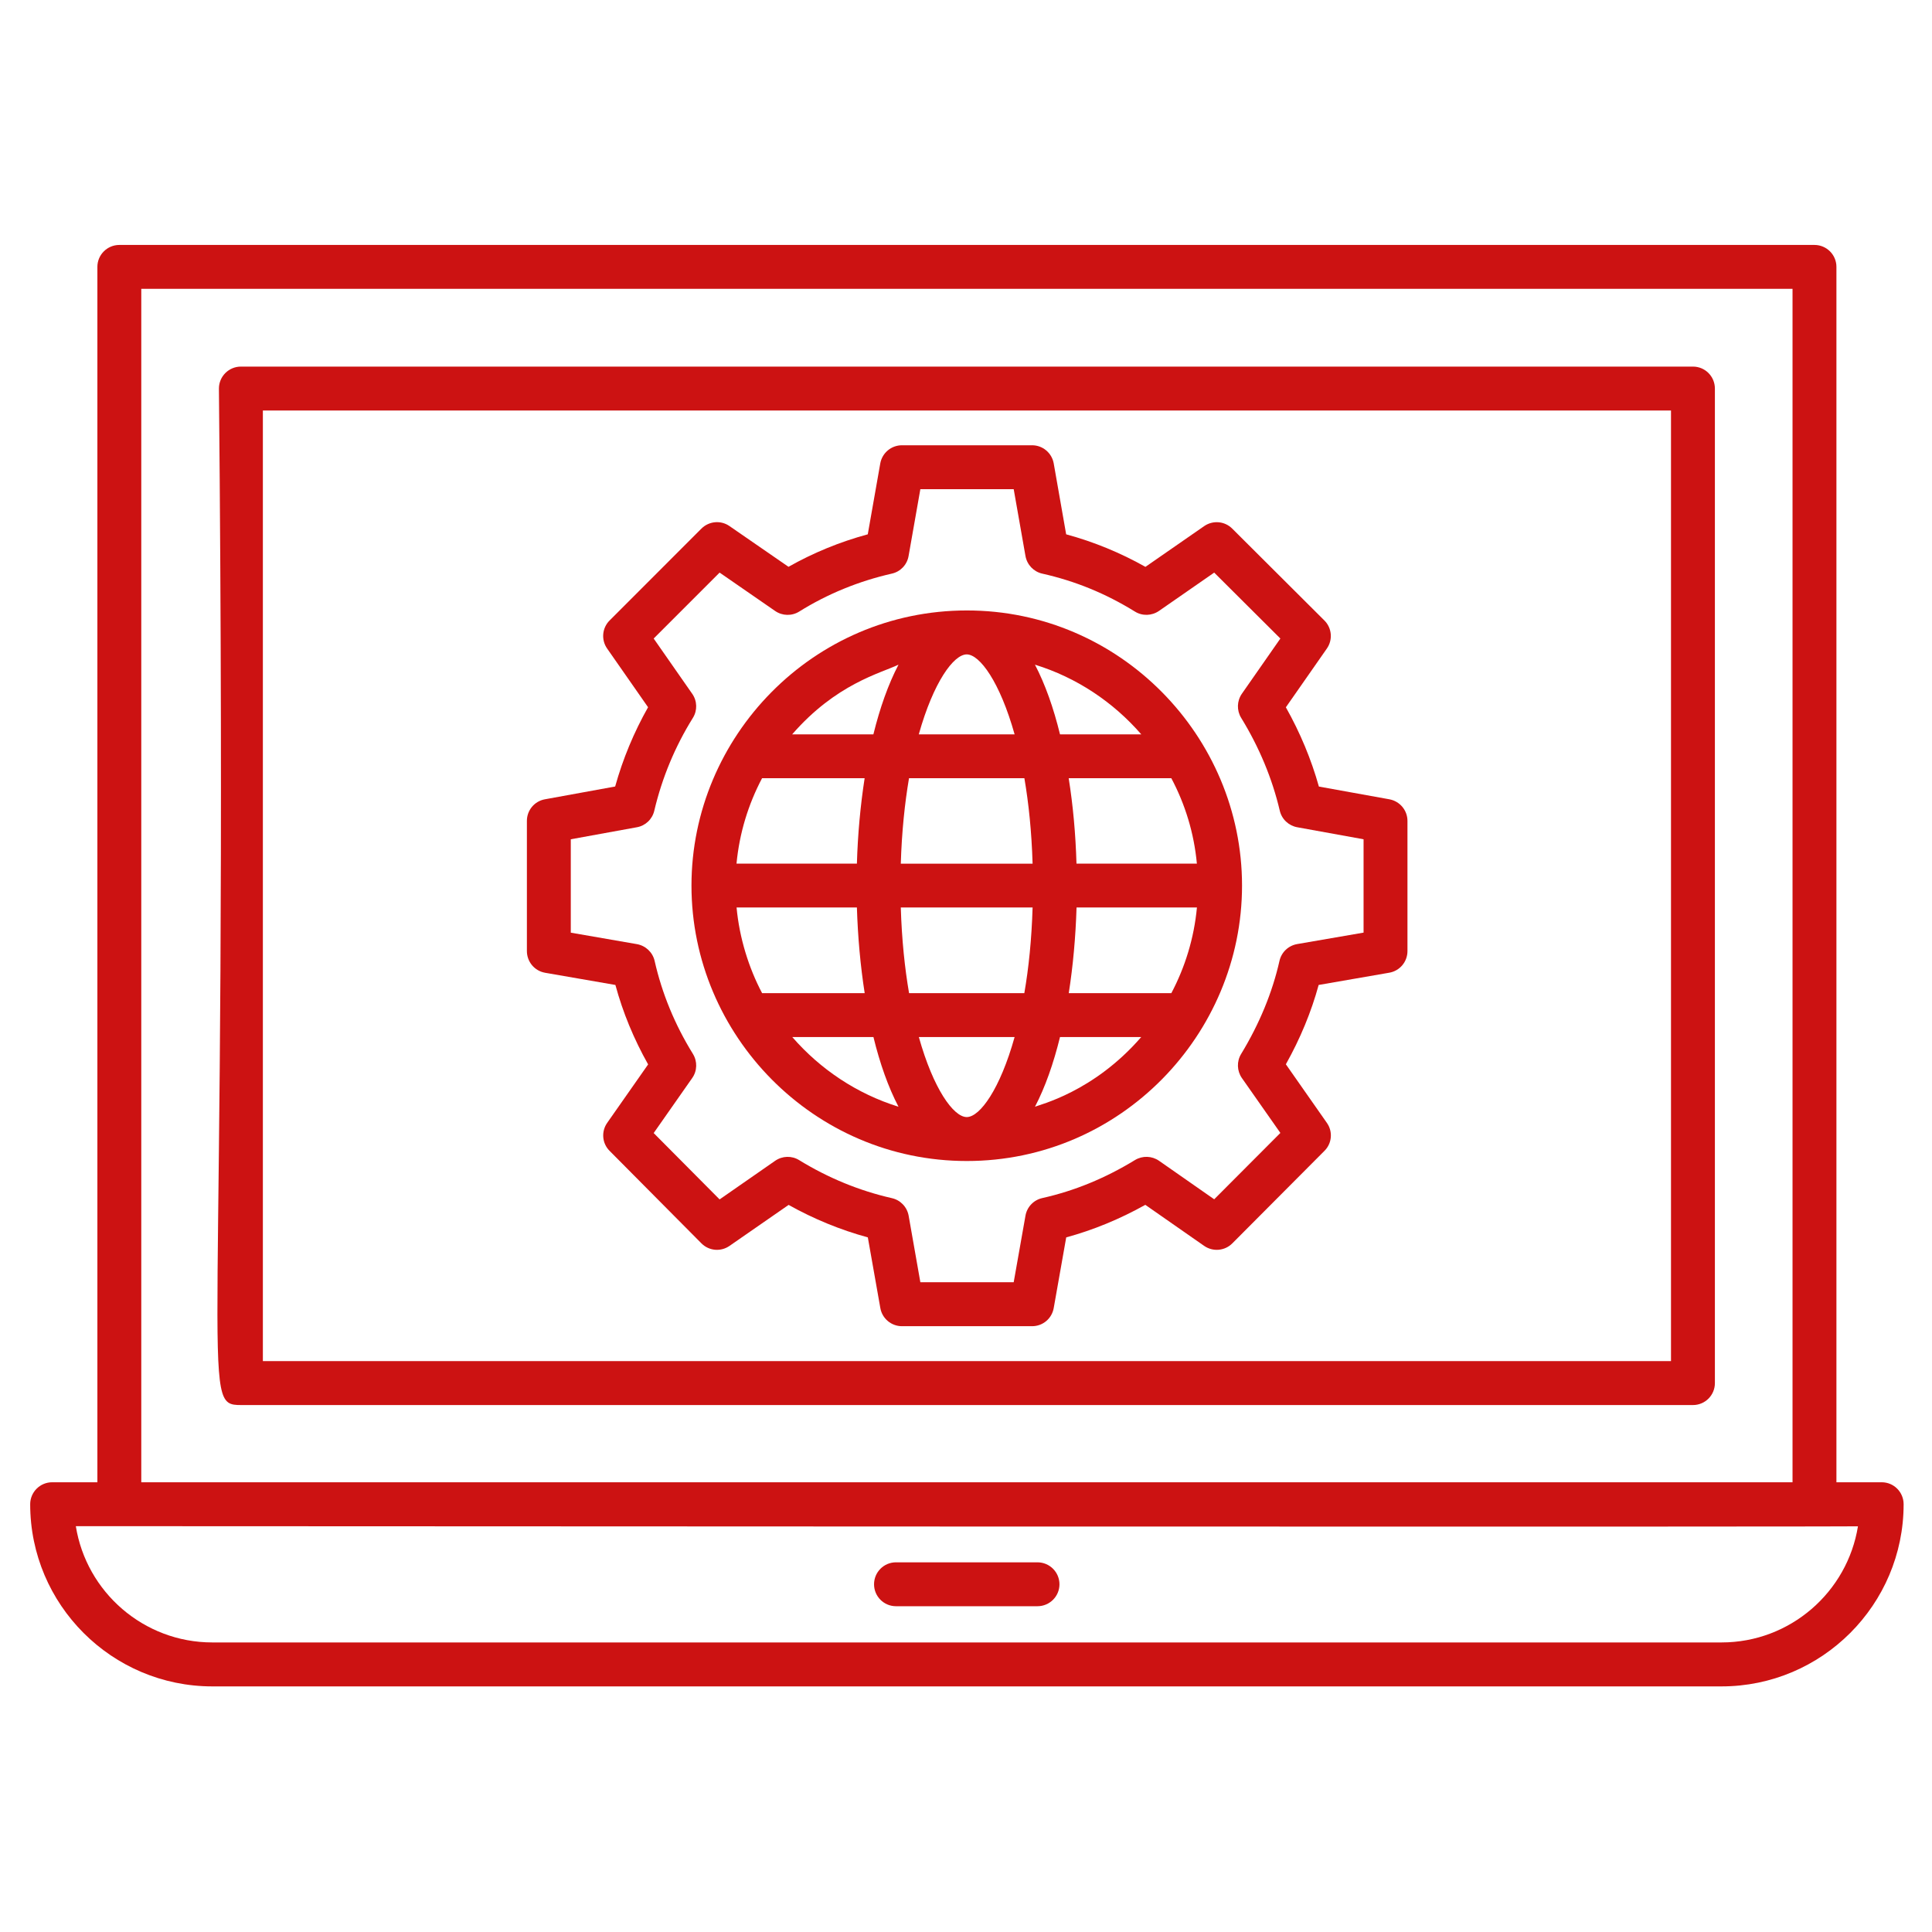 <svg width="38" height="38" viewBox="0 0 32 24" fill="none" xmlns="http://www.w3.org/2000/svg">
<path d="M28.041 2.072H3.99C3.789 2.072 3.626 2.235 3.626 2.436C3.786 19.012 3.286 19.272 3.99 19.272H28.041C28.242 19.272 28.404 19.109 28.404 18.909V2.436C28.404 2.235 28.242 2.072 28.041 2.072V2.072ZM27.677 18.544H4.354V2.799H27.677V18.544Z" fill="#CC1212"/>
<path d="M31.166 20.551H30.417V0.42C30.417 0.22 30.254 0.057 30.053 0.057H1.977C1.776 0.057 1.613 0.22 1.613 0.42V20.551L0.864 20.551C0.663 20.551 0.5 20.714 0.5 20.915C0.5 22.579 1.854 23.932 3.517 23.932H28.514C30.177 23.932 31.53 22.578 31.53 20.915C31.53 20.714 31.368 20.551 31.167 20.551L31.166 20.551ZM2.34 0.784H29.69V20.551L2.34 20.551V0.784ZM28.513 23.204H3.517C2.378 23.204 1.43 22.368 1.256 21.278C1.399 21.278 32.758 21.295 30.774 21.278C30.599 22.369 29.652 23.204 28.514 23.204H28.513Z" fill="#CC1212"/>
<path d="M9.028 12.112L10.193 12.314C10.316 12.769 10.498 13.209 10.735 13.63L10.057 14.598C9.956 14.742 9.972 14.938 10.097 15.062L11.618 16.594C11.742 16.719 11.938 16.737 12.083 16.636L13.062 15.957C13.48 16.191 13.92 16.371 14.374 16.495L14.581 17.665C14.611 17.839 14.763 17.966 14.939 17.966H17.095C17.272 17.966 17.422 17.84 17.453 17.665L17.66 16.495C18.108 16.373 18.547 16.192 18.97 15.956L19.945 16.636C20.089 16.736 20.286 16.72 20.411 16.594L21.937 15.062C22.062 14.938 22.079 14.742 21.977 14.598L21.298 13.628C21.537 13.201 21.719 12.761 21.841 12.314L23.011 12.111C23.185 12.081 23.312 11.93 23.312 11.753V9.597C23.312 9.421 23.186 9.271 23.013 9.239L21.845 9.028C21.718 8.576 21.535 8.136 21.298 7.715L21.977 6.742C22.078 6.598 22.061 6.401 21.936 6.277L20.409 4.755C20.285 4.631 20.09 4.614 19.945 4.714L18.972 5.389C18.555 5.154 18.115 4.974 17.659 4.85L17.453 3.676C17.422 3.502 17.271 3.375 17.095 3.375H14.939C14.762 3.375 14.611 3.502 14.58 3.676L14.373 4.85C13.911 4.975 13.471 5.156 13.06 5.388L12.082 4.713C11.938 4.613 11.743 4.631 11.618 4.755L10.097 6.277C9.972 6.401 9.955 6.598 10.056 6.742L10.734 7.714C10.5 8.128 10.317 8.567 10.189 9.027L9.025 9.239C8.852 9.27 8.727 9.421 8.727 9.596V11.752C8.727 11.93 8.854 12.082 9.029 12.112L9.028 12.112ZM9.454 9.901L10.548 9.702C10.691 9.677 10.804 9.569 10.837 9.428C10.966 8.881 11.181 8.365 11.476 7.891C11.553 7.768 11.549 7.61 11.465 7.491L10.827 6.576L11.919 5.484L12.839 6.12C12.958 6.202 13.115 6.206 13.238 6.129C13.706 5.837 14.222 5.626 14.771 5.501C14.915 5.469 15.024 5.354 15.049 5.209L15.244 4.102H16.79L16.985 5.209C17.011 5.354 17.12 5.469 17.263 5.501C17.81 5.624 18.311 5.829 18.797 6.129C18.92 6.206 19.077 6.201 19.196 6.119L20.111 5.484L21.207 6.576L20.569 7.491C20.487 7.609 20.482 7.766 20.557 7.889C20.856 8.376 21.072 8.894 21.197 9.427C21.23 9.569 21.344 9.676 21.487 9.702L22.585 9.901V11.447L21.484 11.637C21.339 11.663 21.224 11.772 21.192 11.916C21.074 12.439 20.86 12.958 20.557 13.457C20.482 13.58 20.487 13.736 20.569 13.855L21.207 14.765L20.111 15.864L19.197 15.226C19.078 15.144 18.923 15.139 18.799 15.214C18.3 15.518 17.797 15.724 17.263 15.844C17.12 15.876 17.01 15.991 16.985 16.136L16.79 17.238H15.244L15.05 16.136C15.024 15.992 14.915 15.877 14.772 15.845C14.235 15.723 13.718 15.511 13.236 15.215C13.113 15.139 12.957 15.144 12.838 15.227L11.919 15.866L10.827 14.767L11.465 13.856C11.549 13.737 11.553 13.58 11.477 13.456C11.177 12.971 10.964 12.453 10.843 11.917C10.811 11.774 10.695 11.664 10.55 11.638L9.454 11.448L9.454 9.901Z" fill="#CC1212"/>
<path d="M16.012 15.23H16.013C18.562 15.23 20.572 13.134 20.572 10.668C20.572 8.197 18.553 6.111 16.015 6.111C13.466 6.111 11.453 8.201 11.453 10.668C11.453 13.15 13.481 15.23 16.012 15.23ZM14.882 7.009C14.713 7.332 14.574 7.725 14.466 8.163H13.121C13.847 7.328 14.576 7.154 14.882 7.009ZM17.142 14.332C17.311 14.009 17.449 13.616 17.557 13.177H18.902C18.108 14.094 17.209 14.297 17.142 14.332ZM16.012 6.839H16.012C16.228 6.839 16.562 7.297 16.805 8.163H15.218C15.461 7.297 15.796 6.839 16.012 6.839ZM18.903 8.163H17.557C17.45 7.725 17.311 7.332 17.142 7.009C17.833 7.222 18.439 7.629 18.903 8.163ZM16.016 14.502H16.015C16.012 14.502 16.01 14.502 16.007 14.502C15.791 14.495 15.46 14.037 15.219 13.177H16.805C16.564 14.04 16.232 14.497 16.016 14.502ZM14.882 14.331C14.192 14.117 13.586 13.71 13.123 13.177H14.467C14.574 13.616 14.713 14.008 14.882 14.331ZM15.057 12.45C14.986 12.036 14.936 11.563 14.92 11.031H17.103C17.087 11.563 17.038 12.036 16.966 12.45H15.057ZM17.831 11.031H19.825C19.777 11.54 19.629 12.018 19.401 12.45H17.702C17.773 11.997 17.816 11.517 17.831 11.031ZM19.824 10.304H17.83C17.816 9.82 17.773 9.342 17.701 8.89H19.401C19.629 9.32 19.777 9.797 19.824 10.304ZM16.967 8.89C17.038 9.304 17.087 9.775 17.103 10.305H14.92C14.936 9.775 14.986 9.303 15.056 8.89H16.967ZM14.193 10.304H12.199C12.247 9.797 12.395 9.32 12.622 8.89H14.321C14.251 9.342 14.207 9.821 14.193 10.304ZM14.193 11.031C14.208 11.517 14.251 11.996 14.322 12.45H12.623C12.402 12.032 12.247 11.537 12.2 11.031H14.193Z" fill="#CC1212"/>
<path d="M17.184 21.877H14.84C14.639 21.877 14.477 22.04 14.477 22.241C14.477 22.441 14.639 22.604 14.84 22.604H17.184C17.385 22.604 17.548 22.441 17.548 22.241C17.548 22.04 17.385 21.877 17.184 21.877Z" fill="#CC1212"/>
</svg>